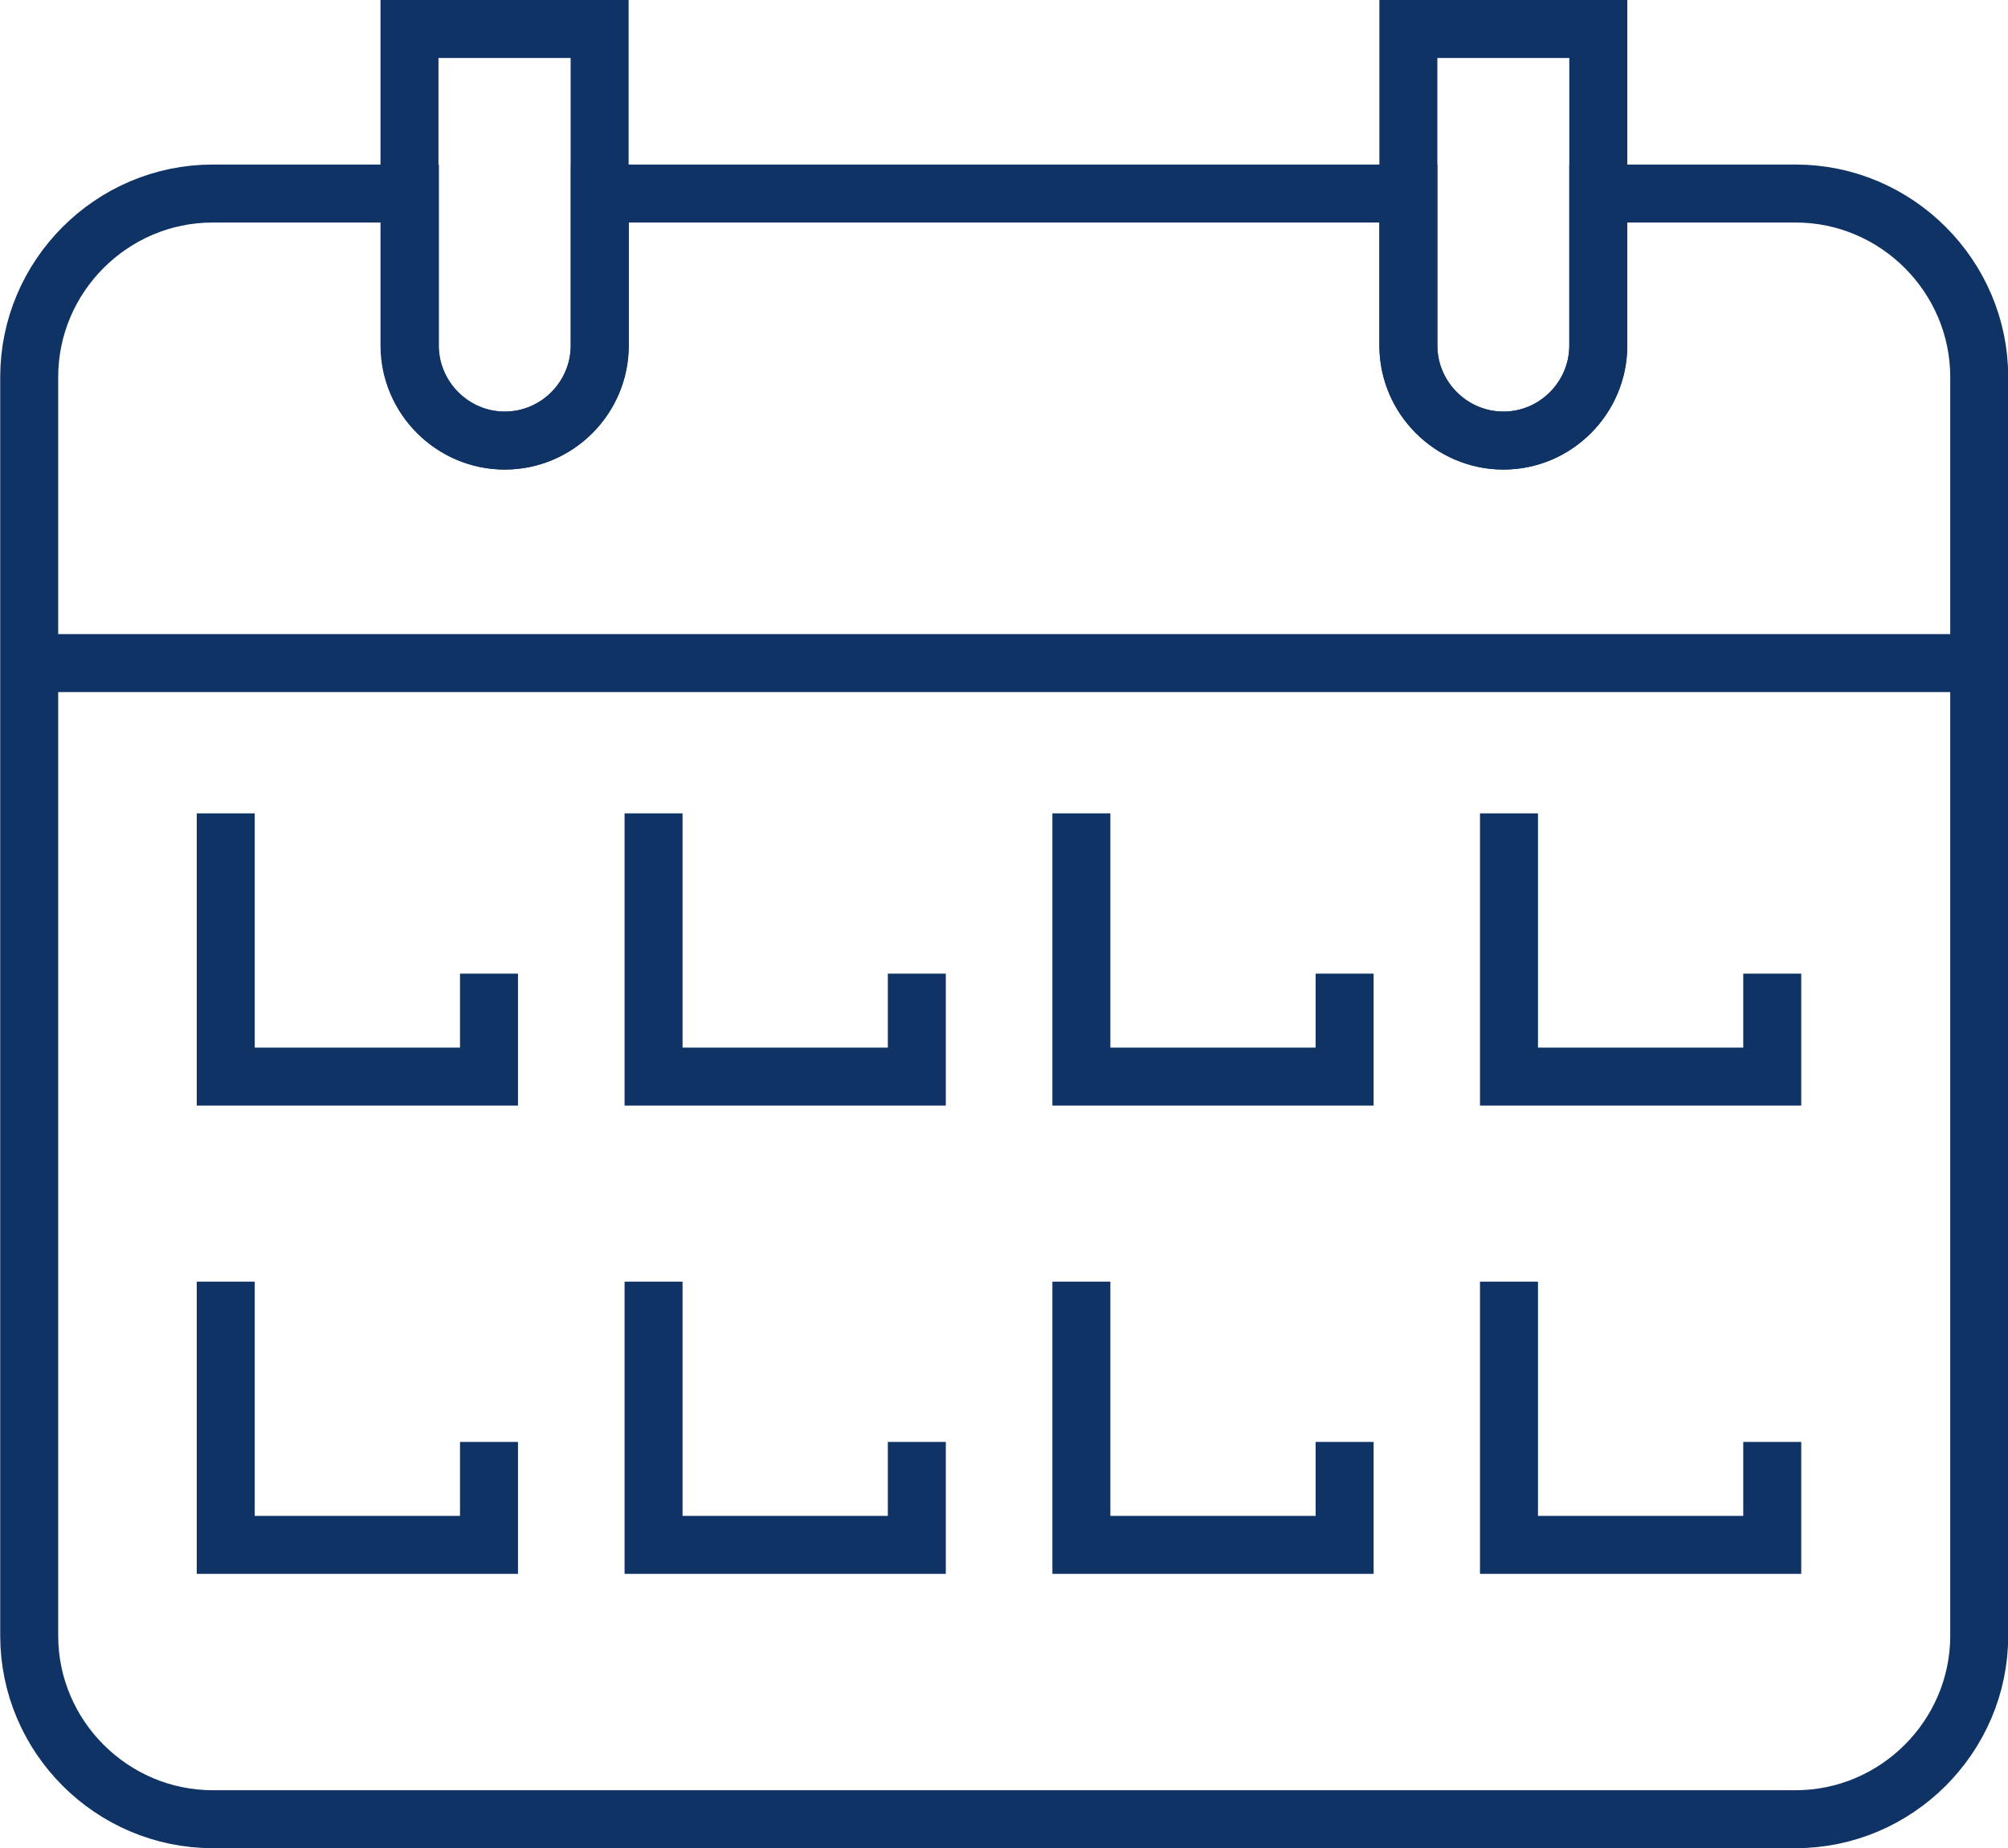 <?xml version="1.0" encoding="UTF-8"?>
<svg xmlns="http://www.w3.org/2000/svg" id="Calque_2" data-name="Calque 2" viewBox="0 0 94.2 86.71">
  <defs>
    <style>
      .cls-1, .cls-2 {
        fill: none;
        stroke: #103366;
        stroke-miterlimit: 2.61;
        stroke-width: 2.72px;
      }

      .cls-2 {
        fill-rule: evenodd;
      }
    </style>
  </defs>
  <g id="Calque_5" data-name="Calque 5">
    <g>
      <path class="cls-2" d="M66.07,1.36h8.91v14.85c0,2.45-2,4.46-4.45,4.46h0c-2.45,0-4.46-2.01-4.46-4.46V1.36h0Z"></path>
      <path class="cls-1" d="M1.36,31.11h91.49M10.59,38.16v12.35h12.35v-4.83M30.66,38.16v12.35h12.35v-4.83M50.73,38.16v12.35h12.35v-4.83M70.79,38.16v12.35h12.35v-4.83M10.59,60.13v12.35h12.35v-4.83M30.66,60.13v12.35h12.35v-4.83M50.73,60.13v12.35h12.35v-4.83M70.79,60.13v12.35h12.35v-4.83"></path>
      <path class="cls-2" d="M19.22,1.36h8.91v14.85c0,2.45-2,4.46-4.46,4.46h0c-2.45,0-4.46-2.01-4.46-4.46V1.36h0Z"></path>
      <path class="cls-1" d="M84.23,9.08h-9.25v7.13c0,2.45-2,4.46-4.45,4.46h0c-2.45,0-4.46-2.01-4.46-4.46v-7.13H28.14v7.13c0,2.45-2,4.46-4.45,4.46s-4.46-2.01-4.46-4.46v-7.13h-9.25c-4.74,0-8.61,3.88-8.61,8.61v59.05c0,4.74,3.88,8.61,8.61,8.61h74.26c4.73,0,8.61-3.88,8.61-8.61V17.69c0-4.73-3.88-8.61-8.61-8.61Z"></path>
    </g>
  </g>
</svg>

